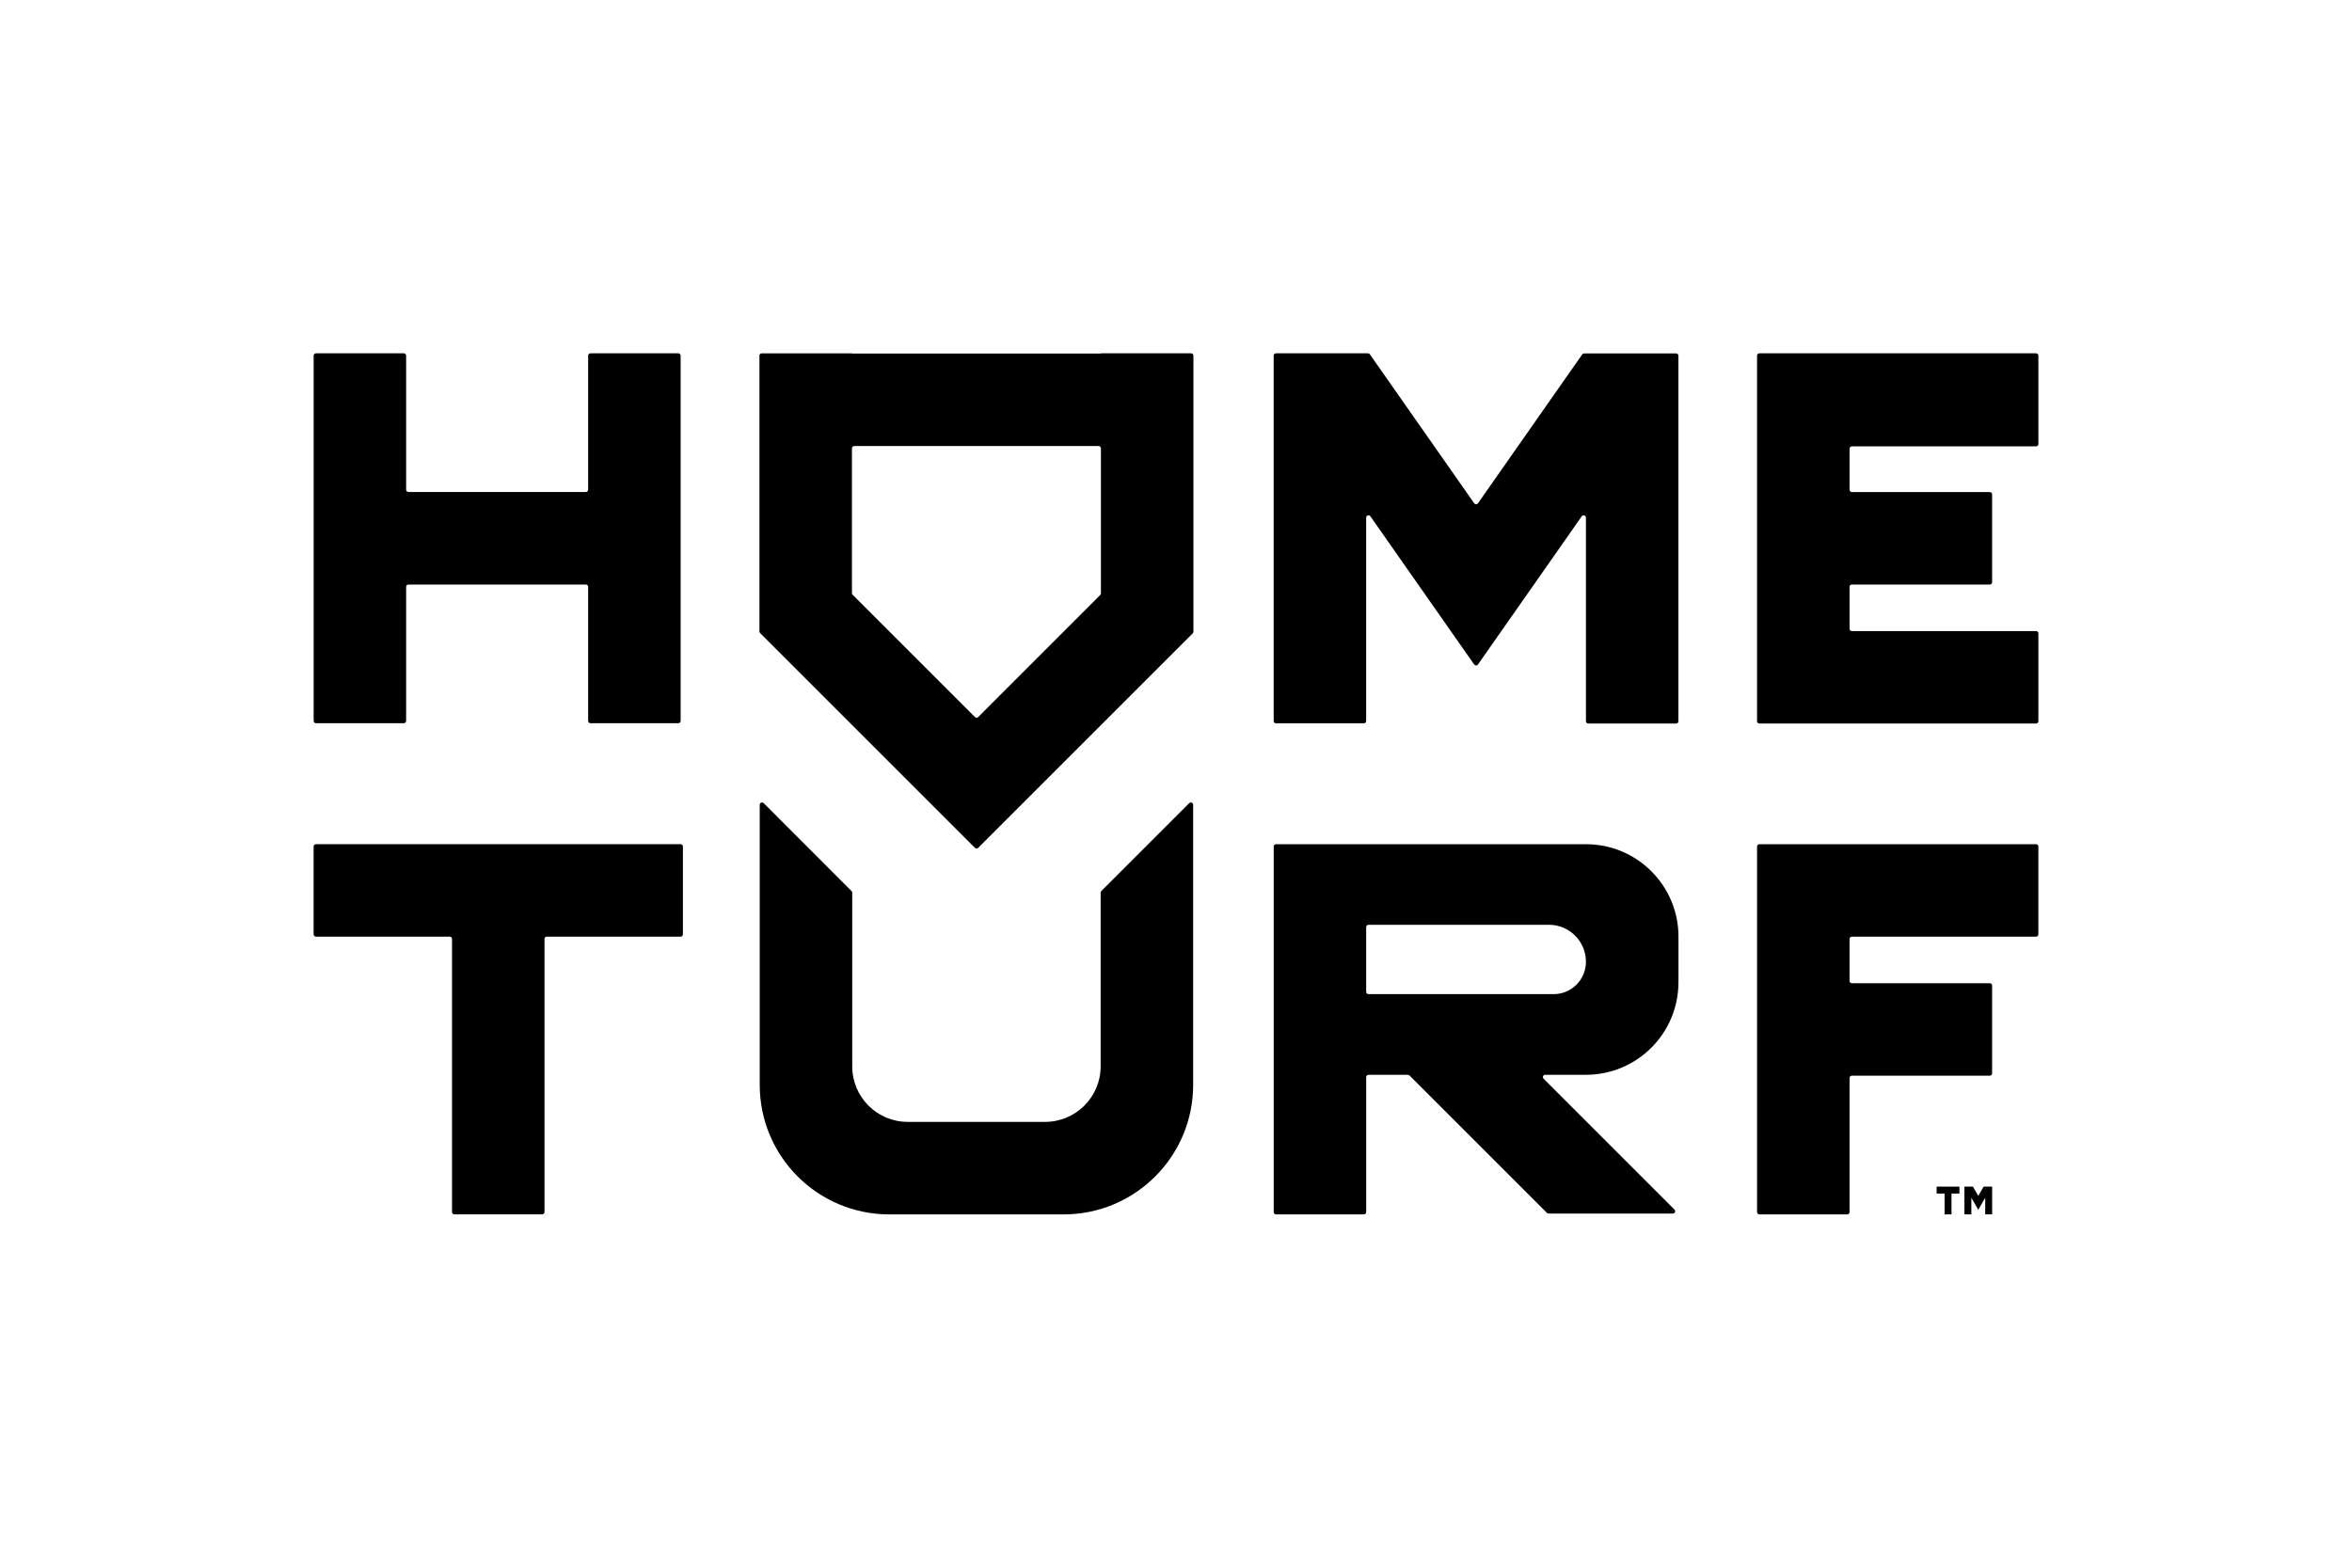 <?xml version="1.0" encoding="UTF-8"?>
<svg xmlns="http://www.w3.org/2000/svg" viewBox="0 0 1500 1000">
  <defs>
    <style>
      .cls-1 {
        fill: #fff;
      }
    </style>
  </defs>
  <g id="background">
    <rect class="cls-1" width="1500" height="1000"/>
  </g>
  <g id="artwork">
    <g>
      <path d="M435.55,539.96c0-.81-.66-1.47-1.47-1.47h-232.6c-.81,0-1.47.66-1.47,1.47v56.04c0,.81.66,1.47,1.47,1.47h85.33c.81,0,1.47.66,1.47,1.47v174.2c0,.81.66,1.47,1.47,1.47h56.04c.81,0,1.47-.66,1.47-1.47v-174.2c0-.81.66-1.47,1.47-1.47h85.33c.81,0,1.47-.66,1.47-1.47v-56.04Z"/>
      <path d="M434.08,226.85c0-.81-.66-1.47-1.47-1.47h-56.04c-.81,0-1.47.66-1.47,1.47v85.53c0,.81-.66,1.47-1.47,1.47h-113.15c-.81,0-1.47-.66-1.47-1.47v-85.53c0-.81-.66-1.47-1.47-1.47h-56.04c-.81,0-1.47.66-1.47,1.47v233.01c0,.81.66,1.47,1.47,1.47h56.04c.81,0,1.47-.66,1.47-1.47v-85.53c0-.81.66-1.47,1.47-1.47h113.15c.81,0,1.47.66,1.47,1.47v85.53c0,.81.66,1.47,1.47,1.47h56.04c.81,0,1.47-.66,1.47-1.47v-233.01Z"/>
      <path d="M1179.56,286.21c0-.81.66-1.47,1.47-1.47h117.49c.81,0,1.47-.66,1.47-1.47v-56.42c0-.81-.66-1.47-1.47-1.47h-176.48c-.81,0-1.47.66-1.47,1.47v233.2c0,.81.66,1.47,1.47,1.47h176.48c.81,0,1.47-.66,1.47-1.47v-56.04c0-.81-.66-1.47-1.47-1.47h-117.49c-.81,0-1.47-.66-1.47-1.47v-26.74c0-.81.66-1.47,1.47-1.47h87.98c.81,0,1.47-.66,1.47-1.47v-56.04c0-.81-.66-1.47-1.47-1.47h-87.98c-.81,0-1.47-.66-1.47-1.47v-26.17Z"/>
      <path d="M1179.57,598.95c0-.81.66-1.47,1.47-1.47h117.47c.81,0,1.47-.66,1.47-1.47v-56.04c0-.81-.66-1.47-1.47-1.47h-176.46c-.81,0-1.47.66-1.47,1.47v233.19c0,.81.66,1.47,1.47,1.47h56.04c.81,0,1.47-.66,1.47-1.47v-85.53c0-.81.66-1.47,1.47-1.47h87.98c.81,0,1.47-.66,1.47-1.47v-56.04c0-.81-.66-1.47-1.47-1.47h-87.98c-.81,0-1.47-.66-1.47-1.47v-26.73Z"/>
      <path d="M701.95,569.39c0-.39.16-.77.43-1.04l56.04-56.04c.42-.42,1.06-.55,1.61-.32s.91.77.91,1.36v178.7c0,45.6-36.98,82.59-82.59,82.59h-111.24c-45.6,0-82.59-36.98-82.59-82.59v-178.7c0-.6.36-1.13.91-1.36s1.19-.1,1.61.32l56.04,56.11c.28.28.43.65.43,1.04v110.77c0,19.55,15.85,35.39,35.39,35.39h87.65c19.55,0,35.39-15.85,35.39-35.39v-110.85Z"/>
      <path d="M702.13,225.45s.03-.07.07-.07h57.44c.81,0,1.47.66,1.47,1.47v176.09c0,.39-.16.77-.43,1.04l-136.84,136.82c-.58.58-1.51.58-2.09,0l-136.99-136.99c-.28-.28-.43-.65-.43-1.04v-175.92c0-.81.66-1.47,1.47-1.47h57.44s.07.03.07.07.03.07.07.07h158.65s.07-.03.07-.07ZM621.78,457.38c.28.28.65.43,1.04.43s.77-.16,1.04-.43l77.83-77.85c.28-.28.43-.65.43-1.04v-92.5c0-.81-.66-1.47-1.47-1.47h-155.85c-.81,0-1.47.66-1.47,1.47v92.34c0,.39.16.77.43,1.04l78.01,78.01Z"/>
      <path d="M1070.43,226.96c0-.81-.66-1.53-1.47-1.53h-58.63c-.48,0-.93.18-1.21.57l-66.53,95.03c-.28.39-.73.63-1.21.63s-.93-.23-1.21-.63l-66.55-95.03c-.28-.39-.73-.63-1.21-.63h-58.65c-.81,0-1.47.66-1.47,1.47v233.09c0,.81.66,1.47,1.47,1.47h56.04c.81,0,1.47-.66,1.47-1.47v-129.75c0-.64.42-1.21,1.03-1.41s1.28.03,1.65.56l66.21,94.53c.28.39.73.63,1.21.63s.93-.23,1.21-.63l66.18-94.51c.37-.53,1.04-.75,1.65-.56s1.03.76,1.03,1.41v129.85c0,.81.66,1.47,1.47,1.47h56.04c.81,0,1.47-.66,1.47-1.47v-233.09Z"/>
      <path d="M1070.43,626.6c0,32.58-26.4,58.99-58.99,58.99h-25.97c-.6,0-1.13.36-1.36.91-.23.55-.1,1.19.32,1.61l83.48,83.48c.42.42.55,1.06.32,1.61s-.77.91-1.36.91h-79.25c-.39,0-.77-.16-1.04-.43l-87.65-87.65c-.28-.28-.65-.43-1.04-.43h-25.13c-.81,0-1.47.66-1.47,1.47v86.09c0,.81-.66,1.47-1.47,1.47h-56.04c-.81,0-1.47-.66-1.47-1.47v-233.19c0-.81.66-1.47,1.47-1.47h197.68c32.59,0,58.99,26.4,58.99,58.99v29.12ZM990.79,634.15c11.4,0,20.65-9.24,20.65-20.65,0-13.03-10.55-23.6-23.6-23.6h-115.09c-.81,0-1.47.66-1.47,1.47v41.29c0,.81.66,1.47,1.47,1.47h118.04Z"/>
      <g>
        <polygon points="1249.64 756.93 1249.64 761.35 1244.58 761.35 1244.58 774.62 1240.16 774.62 1240.16 761.35 1235.1 761.35 1235.1 756.93 1249.64 756.93"/>
        <polygon points="1270.5 756.93 1270.5 774.61 1266.08 774.61 1266.08 764.03 1261.66 771.68 1257.24 764.03 1257.24 774.61 1252.82 774.61 1252.82 756.93 1258.24 756.93 1261.66 762.84 1265.07 756.93 1270.5 756.93"/>
      </g>
    </g>
  </g>
</svg>